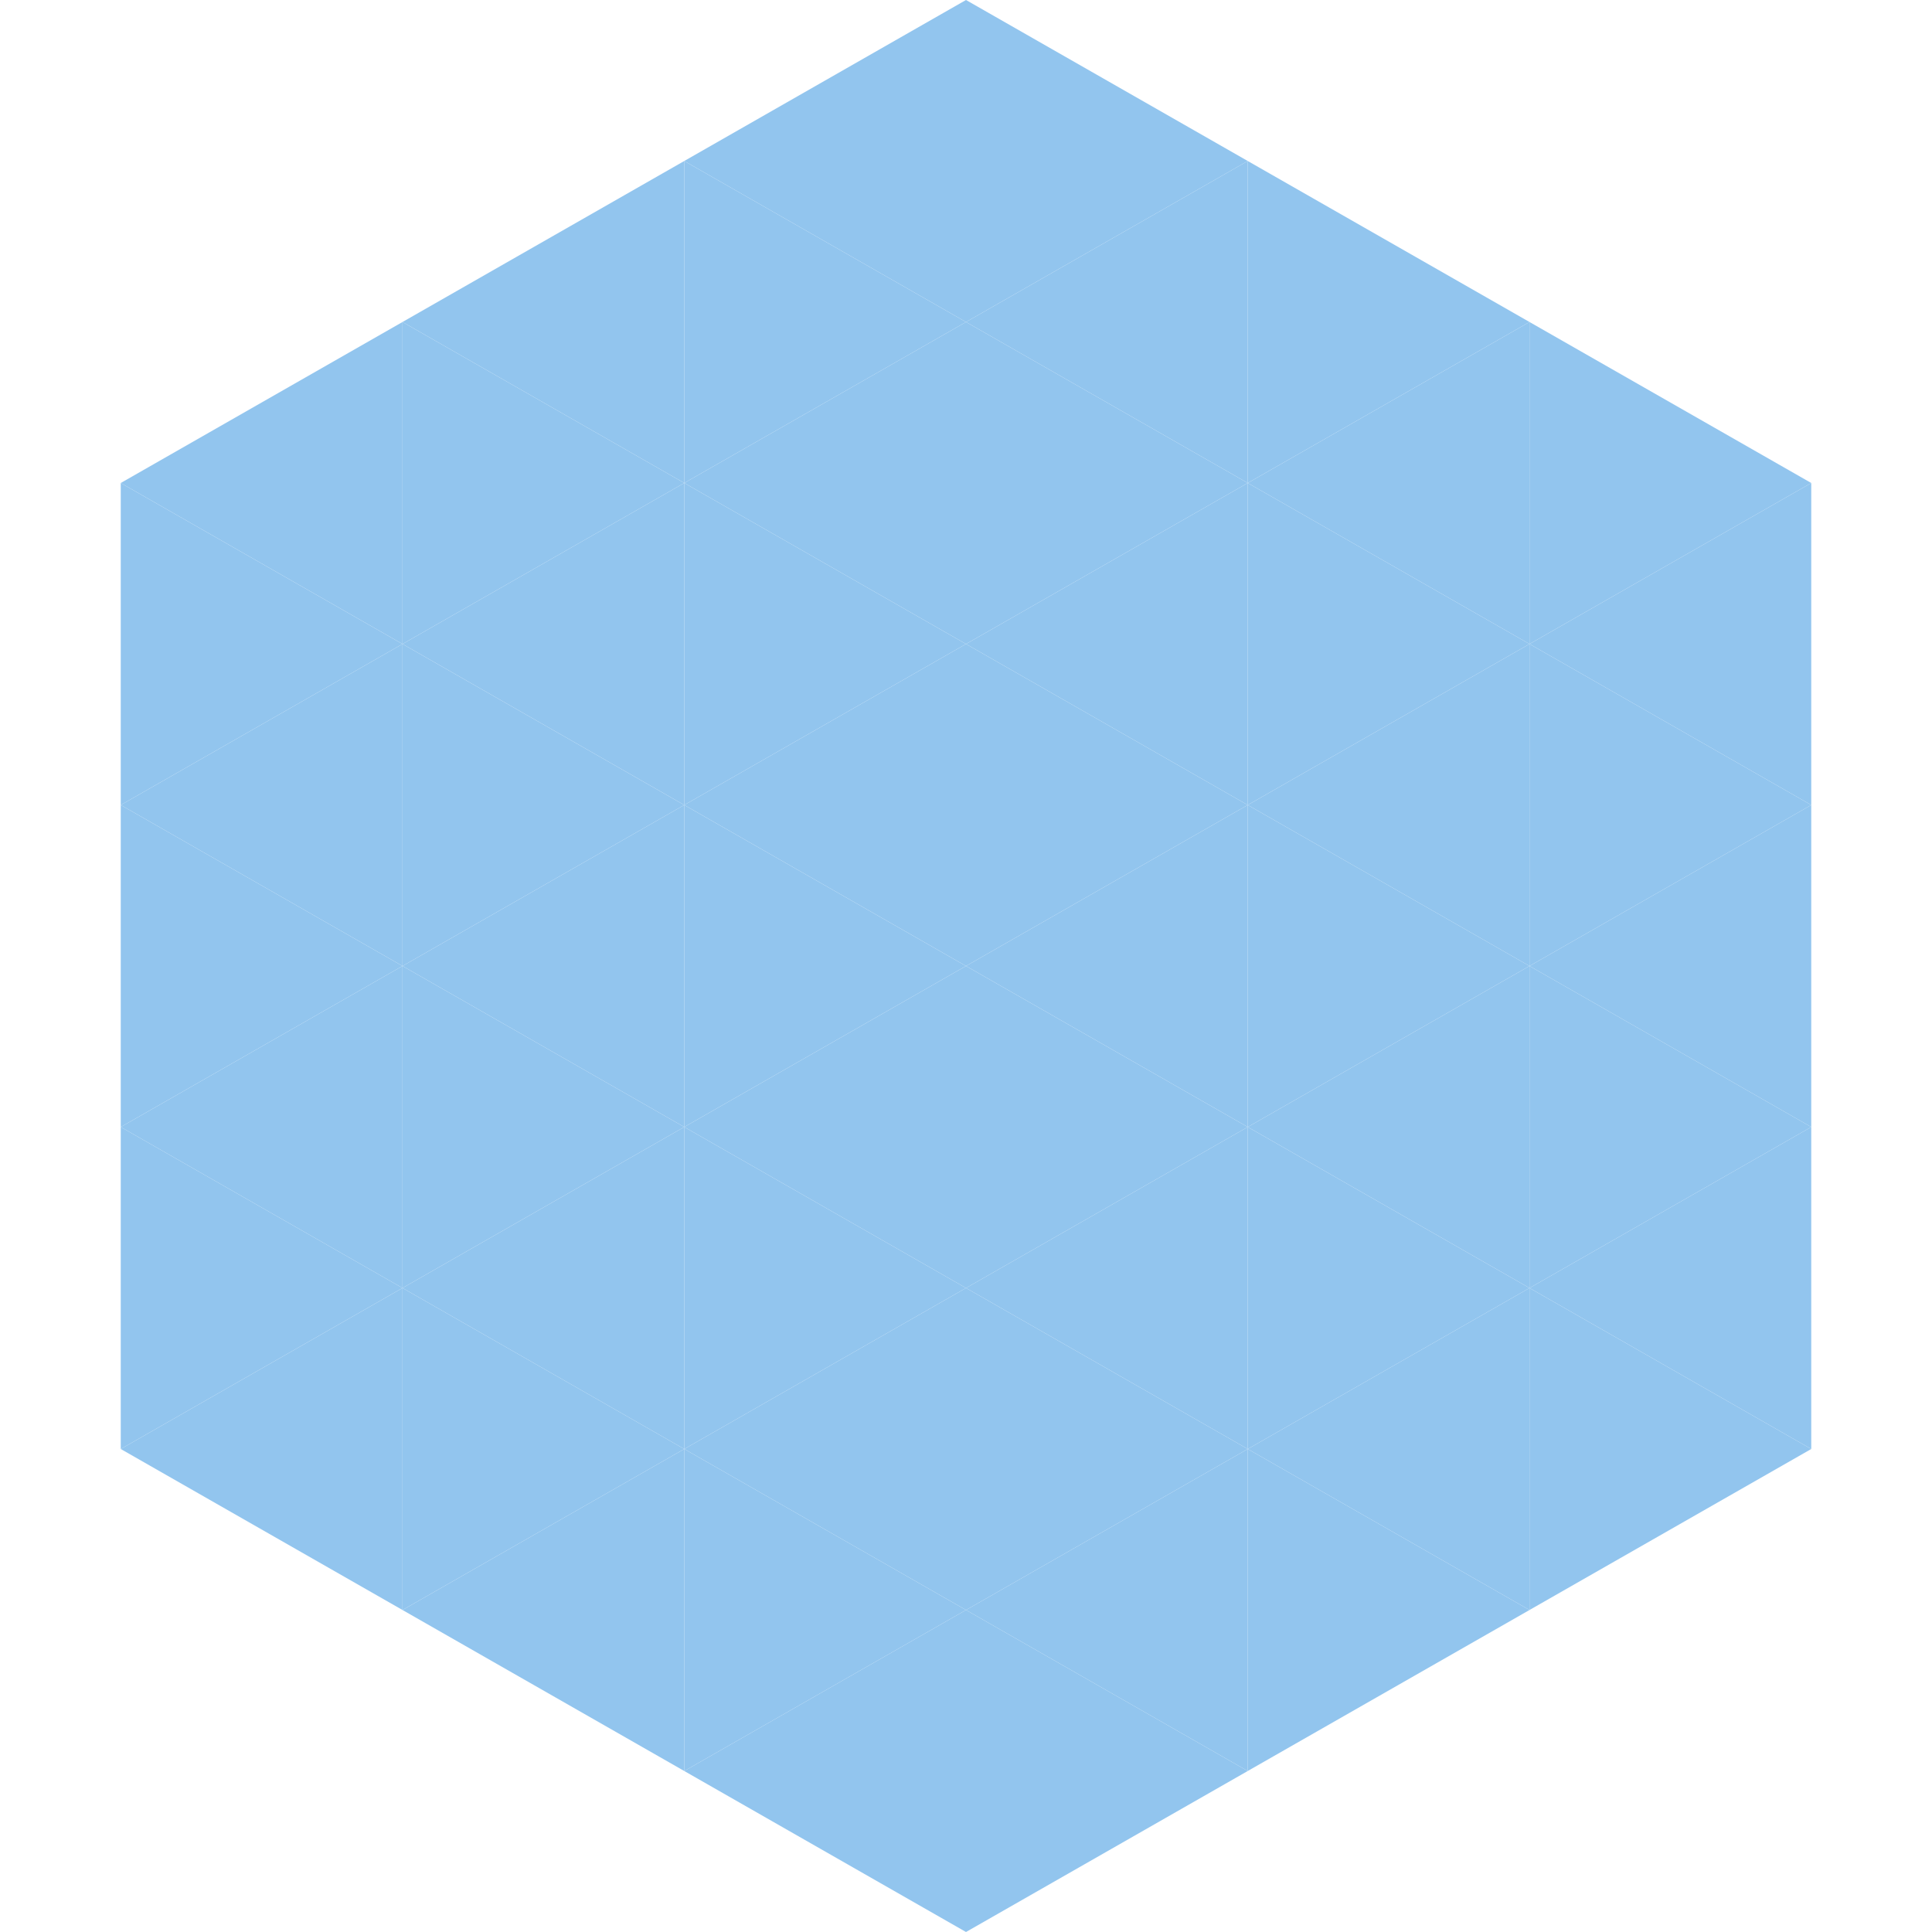 <?xml version="1.0"?>
<!-- Generated by SVGo -->
<svg width="240" height="240"
     xmlns="http://www.w3.org/2000/svg"
     xmlns:xlink="http://www.w3.org/1999/xlink">
<polygon points="50,40 15,60 50,80" style="fill:rgb(146,197,238)" />
<polygon points="190,40 225,60 190,80" style="fill:rgb(146,197,238)" />
<polygon points="15,60 50,80 15,100" style="fill:rgb(146,197,238)" />
<polygon points="225,60 190,80 225,100" style="fill:rgb(146,197,238)" />
<polygon points="50,80 15,100 50,120" style="fill:rgb(146,197,238)" />
<polygon points="190,80 225,100 190,120" style="fill:rgb(146,197,238)" />
<polygon points="15,100 50,120 15,140" style="fill:rgb(146,197,238)" />
<polygon points="225,100 190,120 225,140" style="fill:rgb(146,197,238)" />
<polygon points="50,120 15,140 50,160" style="fill:rgb(146,197,238)" />
<polygon points="190,120 225,140 190,160" style="fill:rgb(146,197,238)" />
<polygon points="15,140 50,160 15,180" style="fill:rgb(146,197,238)" />
<polygon points="225,140 190,160 225,180" style="fill:rgb(146,197,238)" />
<polygon points="50,160 15,180 50,200" style="fill:rgb(146,197,238)" />
<polygon points="190,160 225,180 190,200" style="fill:rgb(146,197,238)" />
<polygon points="15,180 50,200 15,220" style="fill:rgb(255,255,255); fill-opacity:0" />
<polygon points="225,180 190,200 225,220" style="fill:rgb(255,255,255); fill-opacity:0" />
<polygon points="50,0 85,20 50,40" style="fill:rgb(255,255,255); fill-opacity:0" />
<polygon points="190,0 155,20 190,40" style="fill:rgb(255,255,255); fill-opacity:0" />
<polygon points="85,20 50,40 85,60" style="fill:rgb(146,197,238)" />
<polygon points="155,20 190,40 155,60" style="fill:rgb(146,197,238)" />
<polygon points="50,40 85,60 50,80" style="fill:rgb(146,197,238)" />
<polygon points="190,40 155,60 190,80" style="fill:rgb(146,197,238)" />
<polygon points="85,60 50,80 85,100" style="fill:rgb(146,197,238)" />
<polygon points="155,60 190,80 155,100" style="fill:rgb(146,197,238)" />
<polygon points="50,80 85,100 50,120" style="fill:rgb(146,197,238)" />
<polygon points="190,80 155,100 190,120" style="fill:rgb(146,197,238)" />
<polygon points="85,100 50,120 85,140" style="fill:rgb(146,197,238)" />
<polygon points="155,100 190,120 155,140" style="fill:rgb(146,197,238)" />
<polygon points="50,120 85,140 50,160" style="fill:rgb(146,197,238)" />
<polygon points="190,120 155,140 190,160" style="fill:rgb(146,197,238)" />
<polygon points="85,140 50,160 85,180" style="fill:rgb(146,197,238)" />
<polygon points="155,140 190,160 155,180" style="fill:rgb(146,197,238)" />
<polygon points="50,160 85,180 50,200" style="fill:rgb(146,197,238)" />
<polygon points="190,160 155,180 190,200" style="fill:rgb(146,197,238)" />
<polygon points="85,180 50,200 85,220" style="fill:rgb(146,197,238)" />
<polygon points="155,180 190,200 155,220" style="fill:rgb(146,197,238)" />
<polygon points="120,0 85,20 120,40" style="fill:rgb(146,197,238)" />
<polygon points="120,0 155,20 120,40" style="fill:rgb(146,197,238)" />
<polygon points="85,20 120,40 85,60" style="fill:rgb(146,197,238)" />
<polygon points="155,20 120,40 155,60" style="fill:rgb(146,197,238)" />
<polygon points="120,40 85,60 120,80" style="fill:rgb(146,197,238)" />
<polygon points="120,40 155,60 120,80" style="fill:rgb(146,197,238)" />
<polygon points="85,60 120,80 85,100" style="fill:rgb(146,197,238)" />
<polygon points="155,60 120,80 155,100" style="fill:rgb(146,197,238)" />
<polygon points="120,80 85,100 120,120" style="fill:rgb(146,197,238)" />
<polygon points="120,80 155,100 120,120" style="fill:rgb(146,197,238)" />
<polygon points="85,100 120,120 85,140" style="fill:rgb(146,197,238)" />
<polygon points="155,100 120,120 155,140" style="fill:rgb(146,197,238)" />
<polygon points="120,120 85,140 120,160" style="fill:rgb(146,197,238)" />
<polygon points="120,120 155,140 120,160" style="fill:rgb(146,197,238)" />
<polygon points="85,140 120,160 85,180" style="fill:rgb(146,197,238)" />
<polygon points="155,140 120,160 155,180" style="fill:rgb(146,197,238)" />
<polygon points="120,160 85,180 120,200" style="fill:rgb(146,197,238)" />
<polygon points="120,160 155,180 120,200" style="fill:rgb(146,197,238)" />
<polygon points="85,180 120,200 85,220" style="fill:rgb(146,197,238)" />
<polygon points="155,180 120,200 155,220" style="fill:rgb(146,197,238)" />
<polygon points="120,200 85,220 120,240" style="fill:rgb(146,197,238)" />
<polygon points="120,200 155,220 120,240" style="fill:rgb(146,197,238)" />
<polygon points="85,220 120,240 85,260" style="fill:rgb(255,255,255); fill-opacity:0" />
<polygon points="155,220 120,240 155,260" style="fill:rgb(255,255,255); fill-opacity:0" />
</svg>
